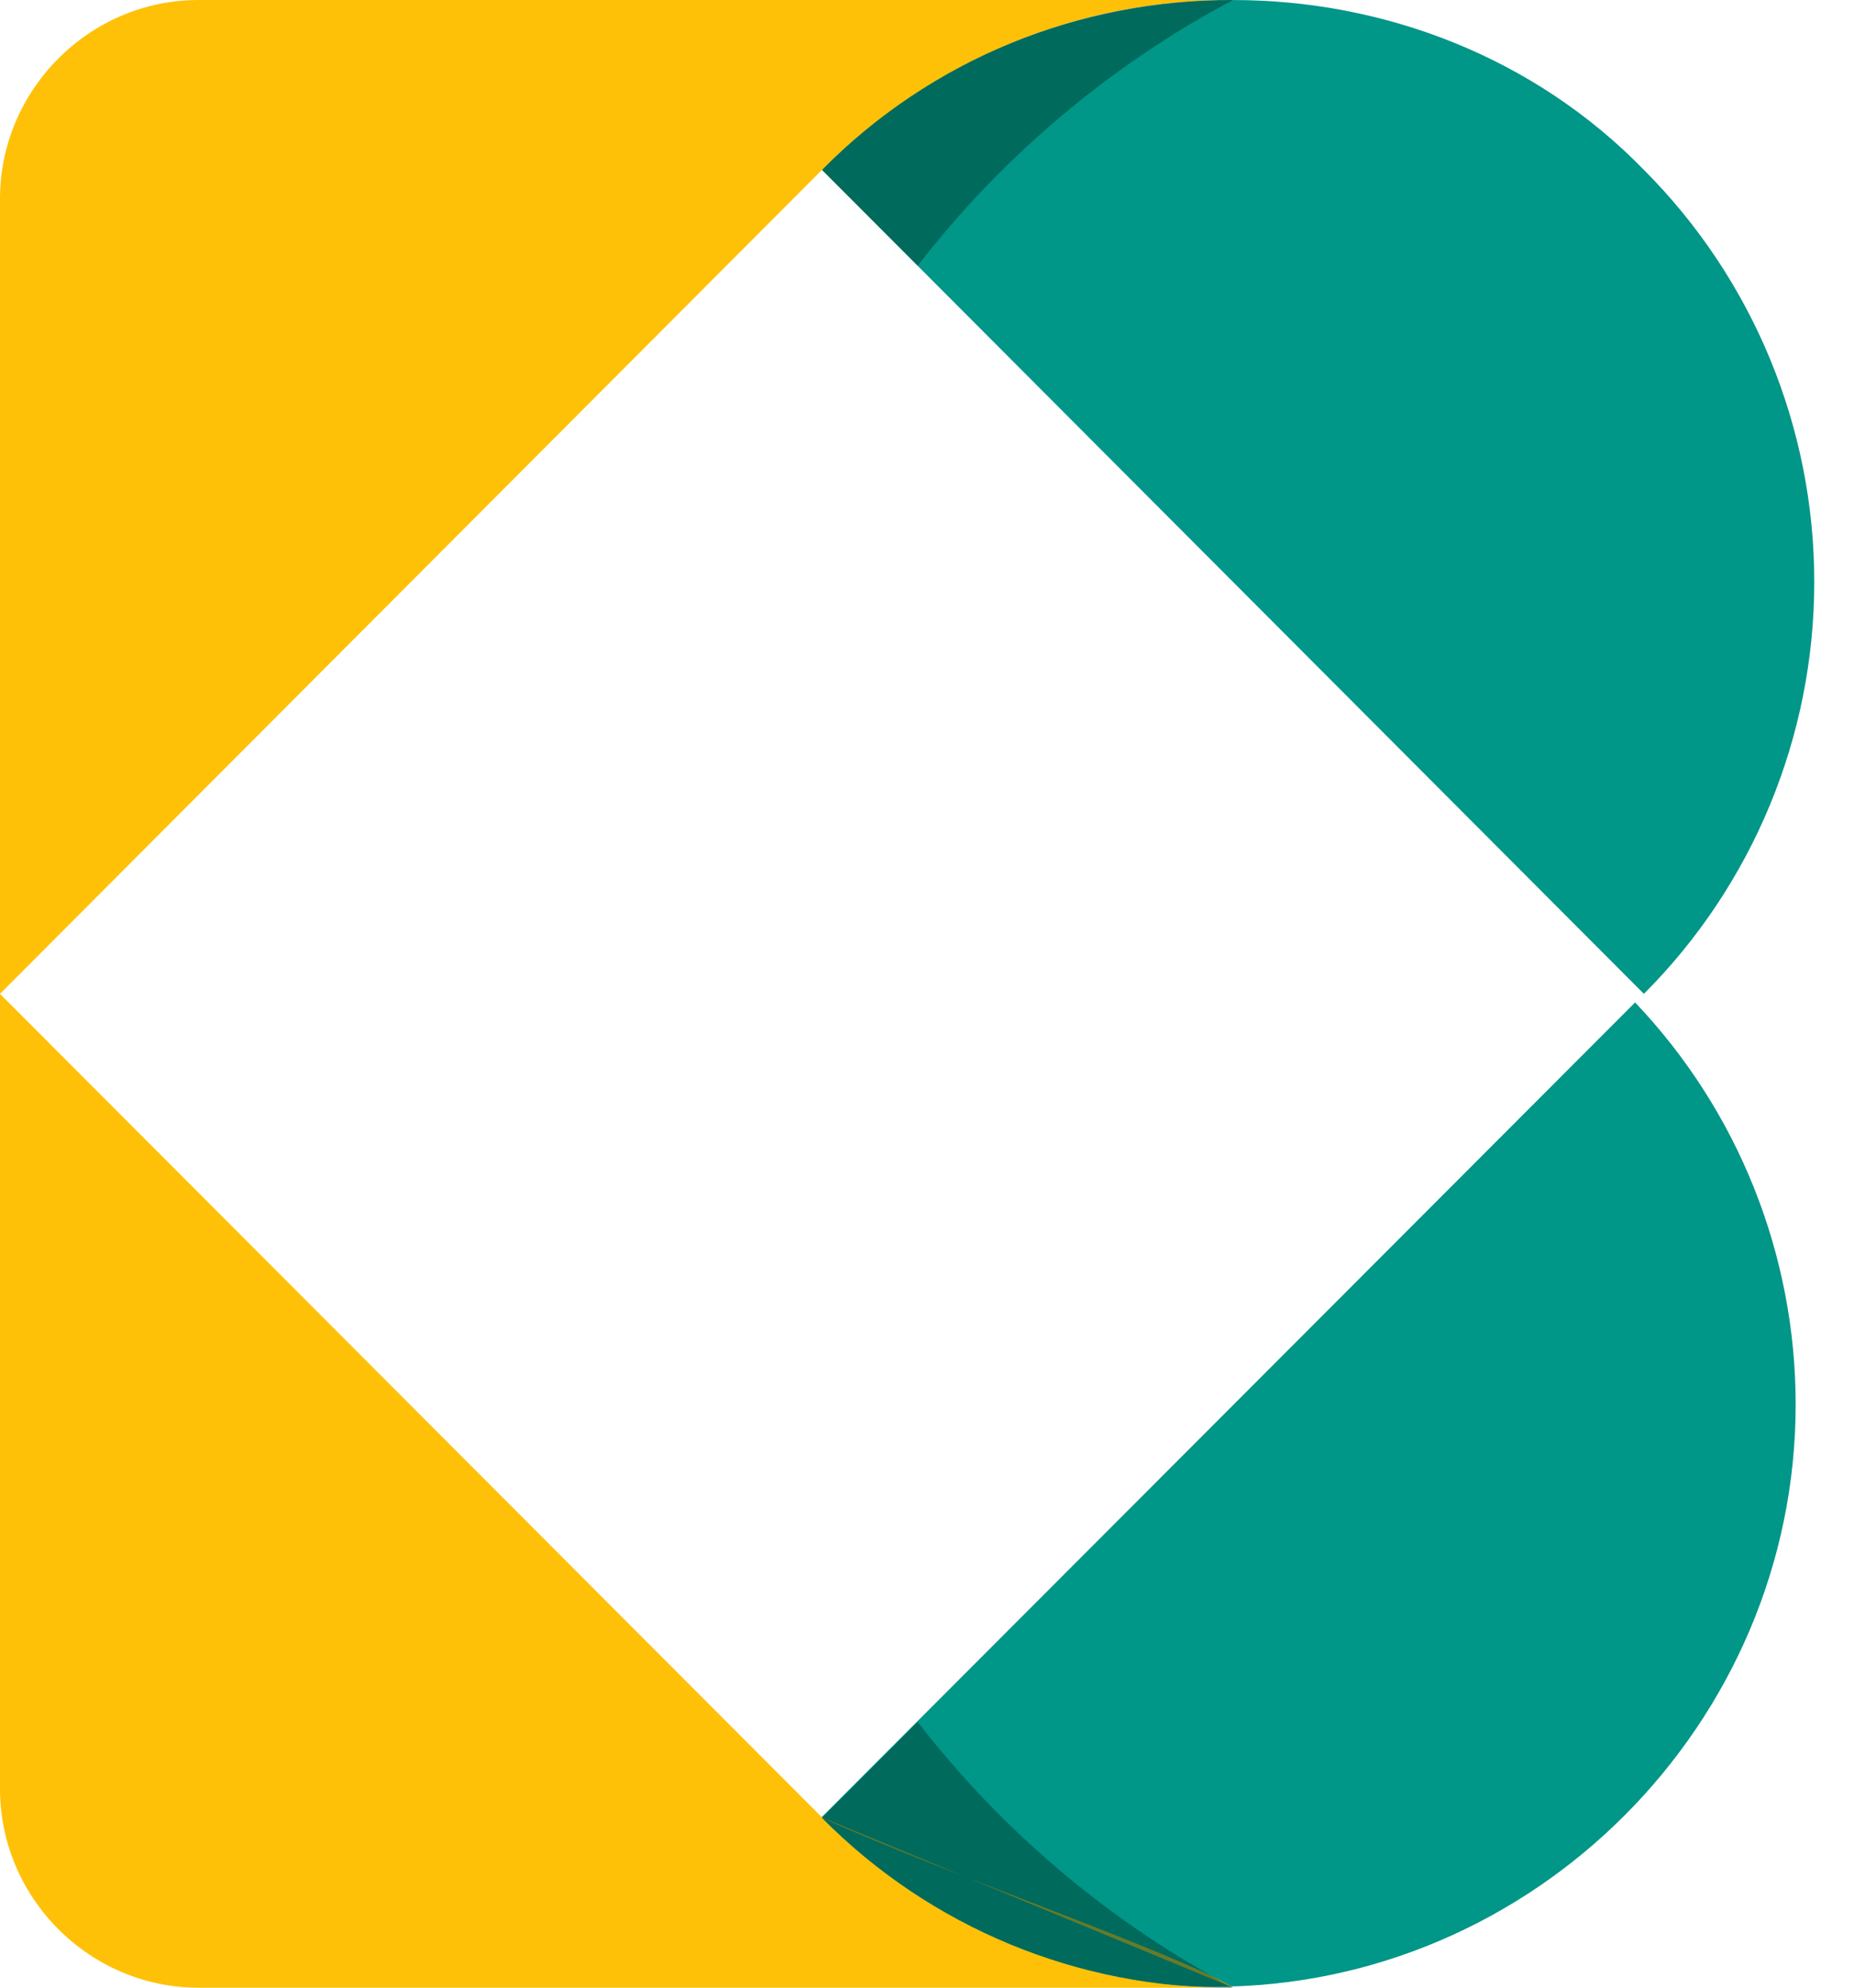 <svg width="28" height="30" viewBox="0 0 28 30" fill="none" xmlns="http://www.w3.org/2000/svg">
<path d="M24.694 15.13L12.281 27.555C13.913 29.115 16.085 29.986 18.341 29.986C23.157 29.986 27.119 26.018 27.119 21.196C27.119 18.938 26.25 16.764 24.694 15.13Z" fill="#009688"/>
<path d="M24.827 2.564C21.498 -0.855 15.745 -0.853 12.414 2.564L24.827 15C26.474 13.352 27.4 11.114 27.4 8.782C27.4 6.45 26.474 4.212 24.827 2.564Z" fill="#009688"/>
<path fill-rule="evenodd" clip-rule="evenodd" d="M12.414 2.564L0 15L12.414 27.43L18.619 29.999C17.839 29.499 14.343 28.308 12.414 27.436C14.053 29.092 16.291 30.017 18.619 30H2.996C1.352 30 0 28.646 0 27V3C0 1.354 1.352 0 2.996 0H18.619C16.291 -0.017 14.053 0.908 12.414 2.564C12.84 2.99 12.414 2.564 12.414 2.564Z" fill="#FFC107"/>
<path fill-rule="evenodd" clip-rule="evenodd" d="M18.619 30V29.999C16.767 29.015 15.144 27.649 13.859 25.99L12.414 27.437C14.053 29.093 16.291 30.017 18.619 30Z" fill="#004D40" fill-opacity="0.6"/>
<path fill-rule="evenodd" clip-rule="evenodd" d="M18.619 0C16.291 -0.017 14.053 0.908 12.414 2.564C12.84 2.99 13.328 3.48 13.859 4.01C15.144 2.352 16.767 0.985 18.619 0.001V0Z" fill="#004D40" fill-opacity="0.6"/>
</svg>
